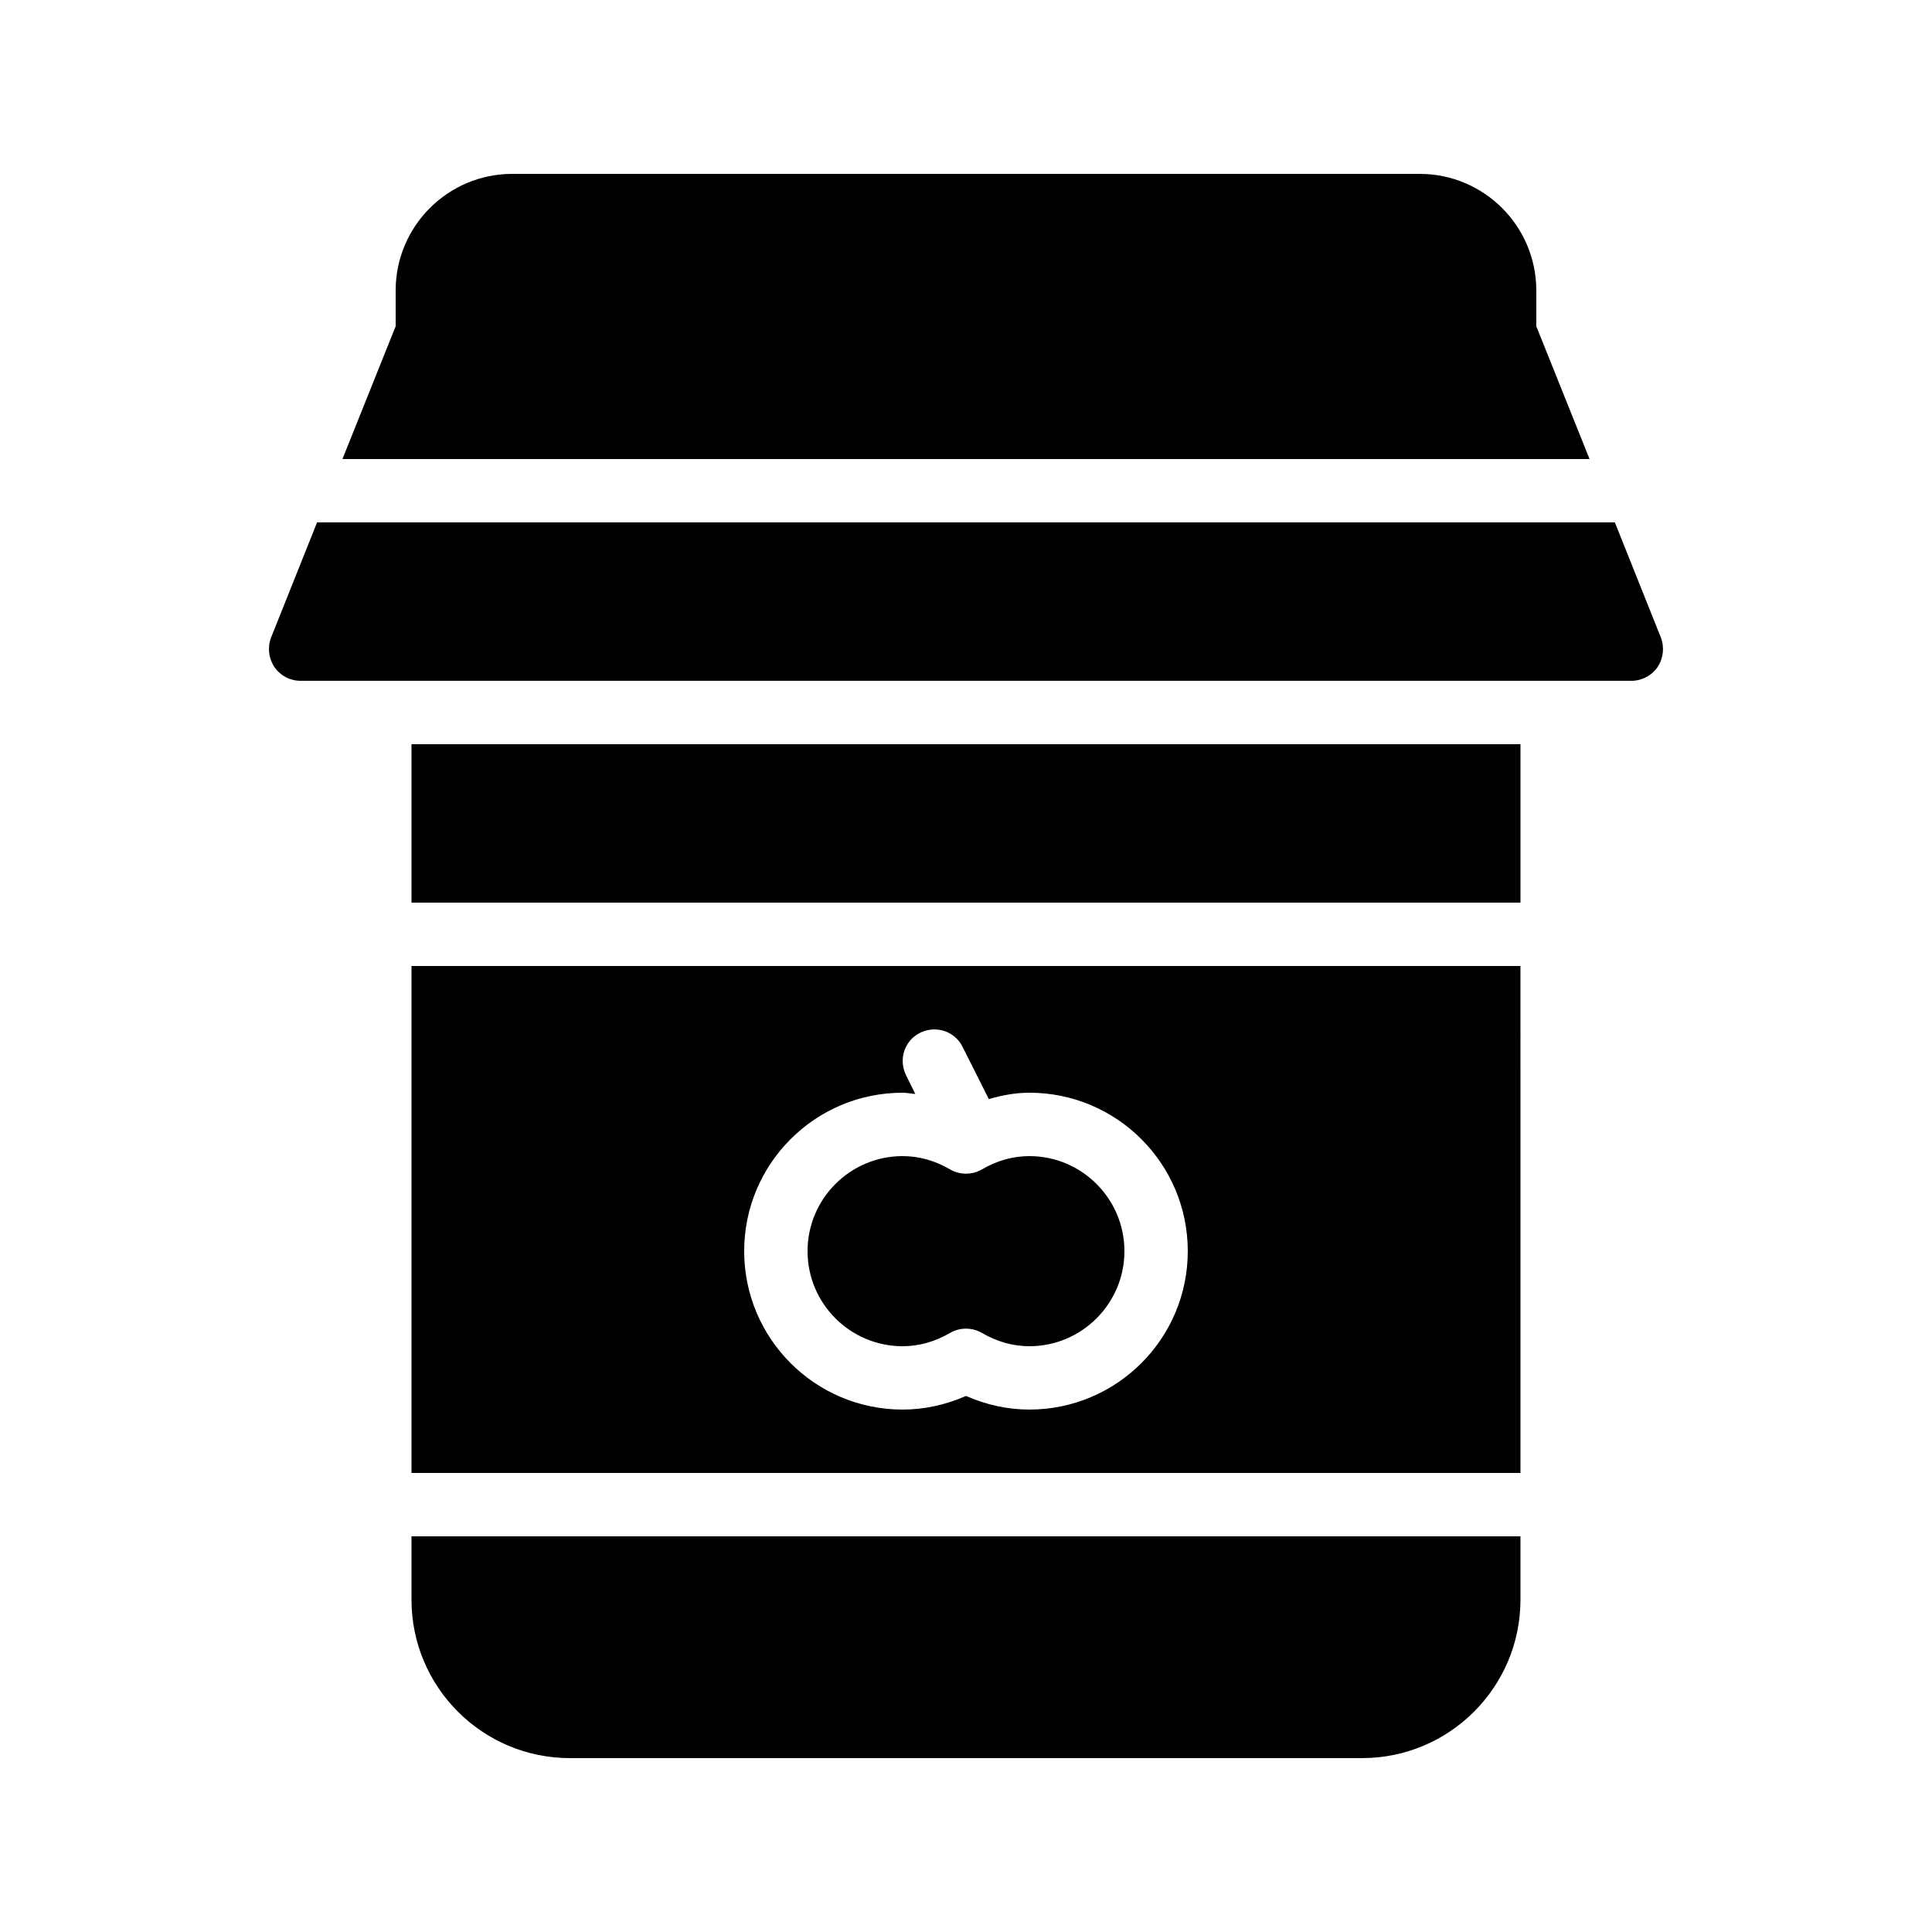 <?xml version="1.0" encoding="UTF-8"?>
<!-- Uploaded to: SVG Repo, www.svgrepo.com, Generator: SVG Repo Mixer Tools -->
<svg fill="#000000" width="800px" height="800px" version="1.1" viewBox="144 144 512 512" xmlns="http://www.w3.org/2000/svg">
 <g>
  <path d="m565.25 265.65h-330.5l14.105-35.184v-9.488c0-17.043 13.855-30.898 30.902-30.898h240.48c17.043 0 30.898 13.855 30.898 30.898v9.488z"/>
  <path d="m583.3 320.73c-1.594 2.348-4.199 3.691-6.969 3.691h-352.67c-2.769 0-5.375-1.344-6.969-3.695-1.512-2.266-1.848-5.207-0.84-7.809l12.176-30.48h343.93l12.176 30.48c1.008 2.606 0.672 5.543-0.84 7.812z"/>
  <path d="m416.79 450.38c-4.332 0-8.562 1.184-12.566 3.519-2.617 1.516-5.84 1.516-8.453 0-4.008-2.336-8.234-3.519-12.57-3.519-13.891 0-25.191 11.301-25.191 25.191 0 13.891 11.301 25.191 25.191 25.191 4.332 0 8.562-1.184 12.566-3.519 1.309-0.758 2.766-1.141 4.227-1.141 1.461 0 2.918 0.383 4.227 1.141 4.008 2.332 8.234 3.519 12.57 3.519 13.891 0 25.191-11.301 25.191-25.191 0-13.891-11.301-25.191-25.191-25.191z"/>
  <path d="m253.05 400v134.35h293.89l-0.004-134.35zm163.74 117.55c-5.793 0-11.418-1.258-16.793-3.609-5.375 2.348-11 3.609-16.797 3.609-23.176 0-41.984-18.809-41.984-41.984 0-23.176 18.809-41.984 41.984-41.984 1.176 0 2.266 0.25 3.359 0.336l-2.434-4.953c-2.098-4.199-0.418-9.238 3.695-11.254 4.199-2.098 9.238-0.418 11.254 3.695l6.969 13.855c3.523-1.008 7.051-1.68 10.746-1.68 23.176 0 41.984 18.809 41.984 41.984 0 23.176-18.809 41.984-41.984 41.984z"/>
  <path d="m253.05 551.14v16.793c0 23.176 18.809 41.984 41.984 41.984h209.92c23.176 0 41.984-18.809 41.984-41.984v-16.793z"/>
  <path d="m253.05 341.22h293.89v41.984h-293.89z"/>
 </g>
</svg>